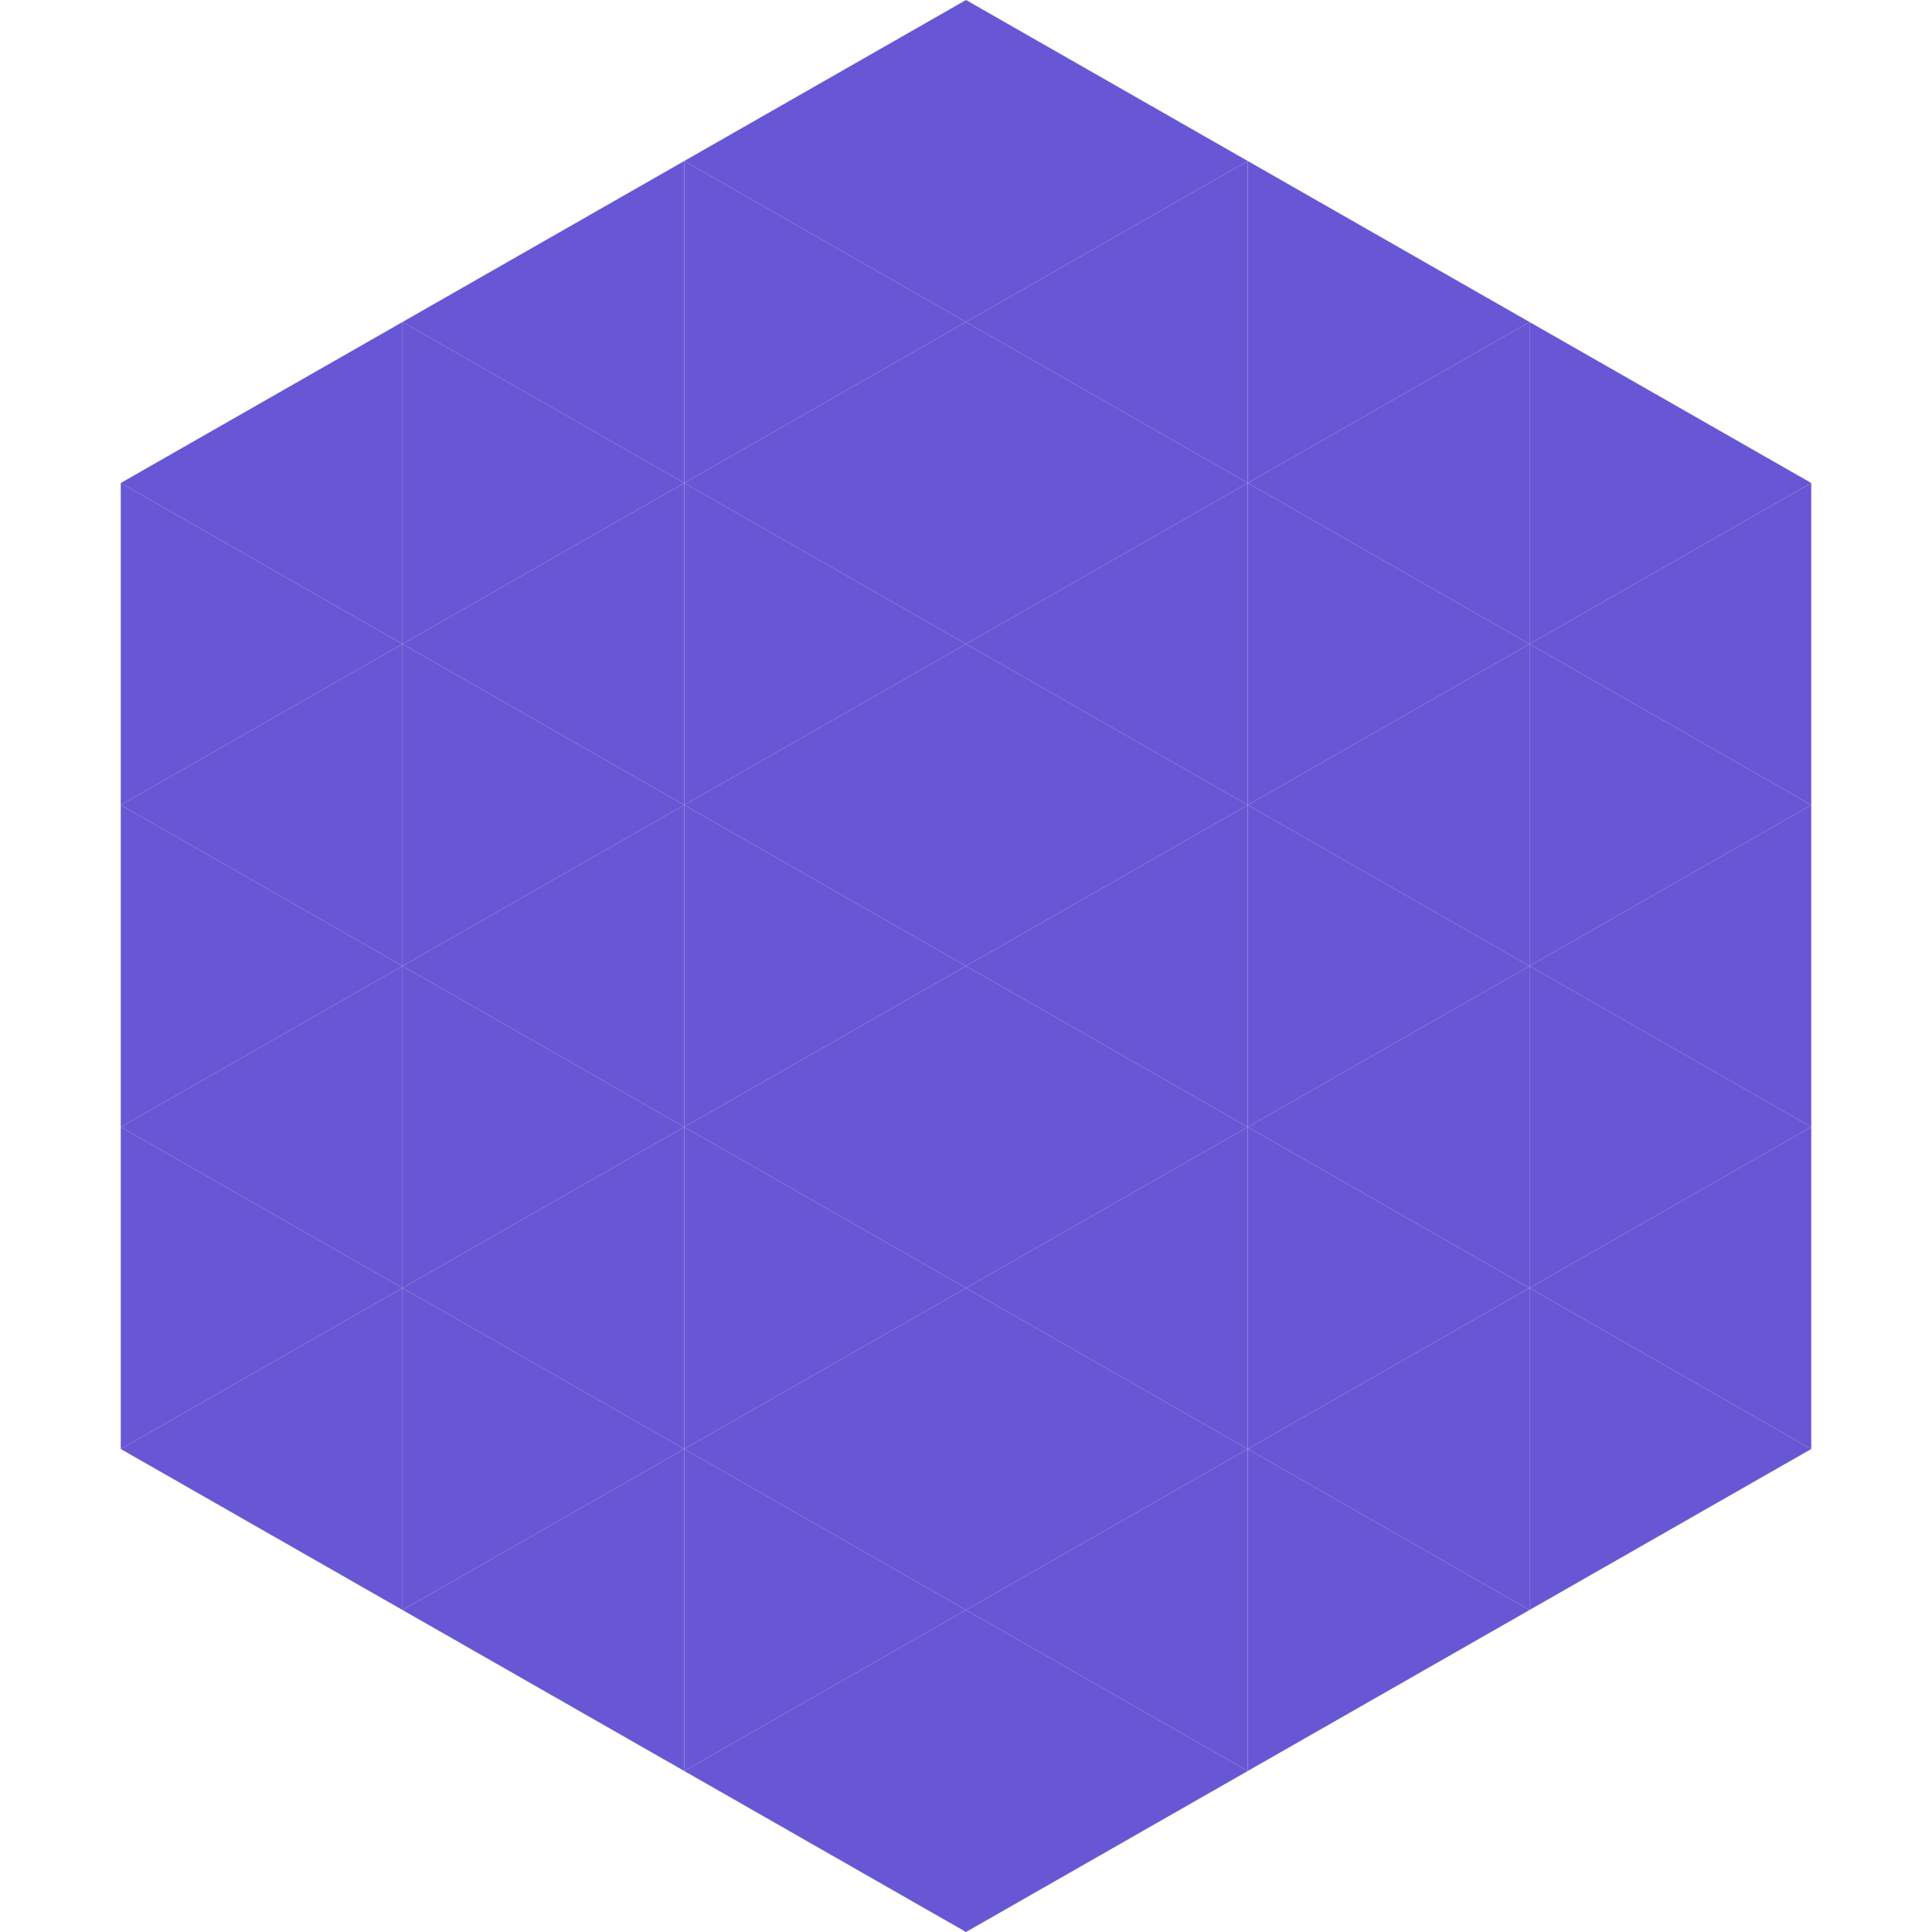 <?xml version="1.0"?>
<!-- Generated by SVGo -->
<svg width="240" height="240"
     xmlns="http://www.w3.org/2000/svg"
     xmlns:xlink="http://www.w3.org/1999/xlink">
<polygon points="50,40 15,60 50,80" style="fill:rgb(104,87,212)" />
<polygon points="190,40 225,60 190,80" style="fill:rgb(104,87,212)" />
<polygon points="15,60 50,80 15,100" style="fill:rgb(104,87,212)" />
<polygon points="225,60 190,80 225,100" style="fill:rgb(104,87,212)" />
<polygon points="50,80 15,100 50,120" style="fill:rgb(104,87,212)" />
<polygon points="190,80 225,100 190,120" style="fill:rgb(104,87,212)" />
<polygon points="15,100 50,120 15,140" style="fill:rgb(104,87,212)" />
<polygon points="225,100 190,120 225,140" style="fill:rgb(104,87,212)" />
<polygon points="50,120 15,140 50,160" style="fill:rgb(104,87,212)" />
<polygon points="190,120 225,140 190,160" style="fill:rgb(104,87,212)" />
<polygon points="15,140 50,160 15,180" style="fill:rgb(104,87,212)" />
<polygon points="225,140 190,160 225,180" style="fill:rgb(104,87,212)" />
<polygon points="50,160 15,180 50,200" style="fill:rgb(104,87,212)" />
<polygon points="190,160 225,180 190,200" style="fill:rgb(104,87,212)" />
<polygon points="15,180 50,200 15,220" style="fill:rgb(255,255,255); fill-opacity:0" />
<polygon points="225,180 190,200 225,220" style="fill:rgb(255,255,255); fill-opacity:0" />
<polygon points="50,0 85,20 50,40" style="fill:rgb(255,255,255); fill-opacity:0" />
<polygon points="190,0 155,20 190,40" style="fill:rgb(255,255,255); fill-opacity:0" />
<polygon points="85,20 50,40 85,60" style="fill:rgb(104,87,212)" />
<polygon points="155,20 190,40 155,60" style="fill:rgb(104,87,212)" />
<polygon points="50,40 85,60 50,80" style="fill:rgb(104,87,212)" />
<polygon points="190,40 155,60 190,80" style="fill:rgb(104,87,212)" />
<polygon points="85,60 50,80 85,100" style="fill:rgb(104,87,212)" />
<polygon points="155,60 190,80 155,100" style="fill:rgb(104,87,212)" />
<polygon points="50,80 85,100 50,120" style="fill:rgb(104,87,212)" />
<polygon points="190,80 155,100 190,120" style="fill:rgb(104,87,212)" />
<polygon points="85,100 50,120 85,140" style="fill:rgb(104,87,212)" />
<polygon points="155,100 190,120 155,140" style="fill:rgb(104,87,212)" />
<polygon points="50,120 85,140 50,160" style="fill:rgb(104,87,212)" />
<polygon points="190,120 155,140 190,160" style="fill:rgb(104,87,212)" />
<polygon points="85,140 50,160 85,180" style="fill:rgb(104,87,212)" />
<polygon points="155,140 190,160 155,180" style="fill:rgb(104,87,212)" />
<polygon points="50,160 85,180 50,200" style="fill:rgb(104,87,212)" />
<polygon points="190,160 155,180 190,200" style="fill:rgb(104,87,212)" />
<polygon points="85,180 50,200 85,220" style="fill:rgb(104,87,212)" />
<polygon points="155,180 190,200 155,220" style="fill:rgb(104,87,212)" />
<polygon points="120,0 85,20 120,40" style="fill:rgb(104,87,212)" />
<polygon points="120,0 155,20 120,40" style="fill:rgb(104,87,212)" />
<polygon points="85,20 120,40 85,60" style="fill:rgb(104,87,212)" />
<polygon points="155,20 120,40 155,60" style="fill:rgb(104,87,212)" />
<polygon points="120,40 85,60 120,80" style="fill:rgb(104,87,212)" />
<polygon points="120,40 155,60 120,80" style="fill:rgb(104,87,212)" />
<polygon points="85,60 120,80 85,100" style="fill:rgb(104,87,212)" />
<polygon points="155,60 120,80 155,100" style="fill:rgb(104,87,212)" />
<polygon points="120,80 85,100 120,120" style="fill:rgb(104,87,212)" />
<polygon points="120,80 155,100 120,120" style="fill:rgb(104,87,212)" />
<polygon points="85,100 120,120 85,140" style="fill:rgb(104,87,212)" />
<polygon points="155,100 120,120 155,140" style="fill:rgb(104,87,212)" />
<polygon points="120,120 85,140 120,160" style="fill:rgb(104,87,212)" />
<polygon points="120,120 155,140 120,160" style="fill:rgb(104,87,212)" />
<polygon points="85,140 120,160 85,180" style="fill:rgb(104,87,212)" />
<polygon points="155,140 120,160 155,180" style="fill:rgb(104,87,212)" />
<polygon points="120,160 85,180 120,200" style="fill:rgb(104,87,212)" />
<polygon points="120,160 155,180 120,200" style="fill:rgb(104,87,212)" />
<polygon points="85,180 120,200 85,220" style="fill:rgb(104,87,212)" />
<polygon points="155,180 120,200 155,220" style="fill:rgb(104,87,212)" />
<polygon points="120,200 85,220 120,240" style="fill:rgb(104,87,212)" />
<polygon points="120,200 155,220 120,240" style="fill:rgb(104,87,212)" />
<polygon points="85,220 120,240 85,260" style="fill:rgb(255,255,255); fill-opacity:0" />
<polygon points="155,220 120,240 155,260" style="fill:rgb(255,255,255); fill-opacity:0" />
</svg>
